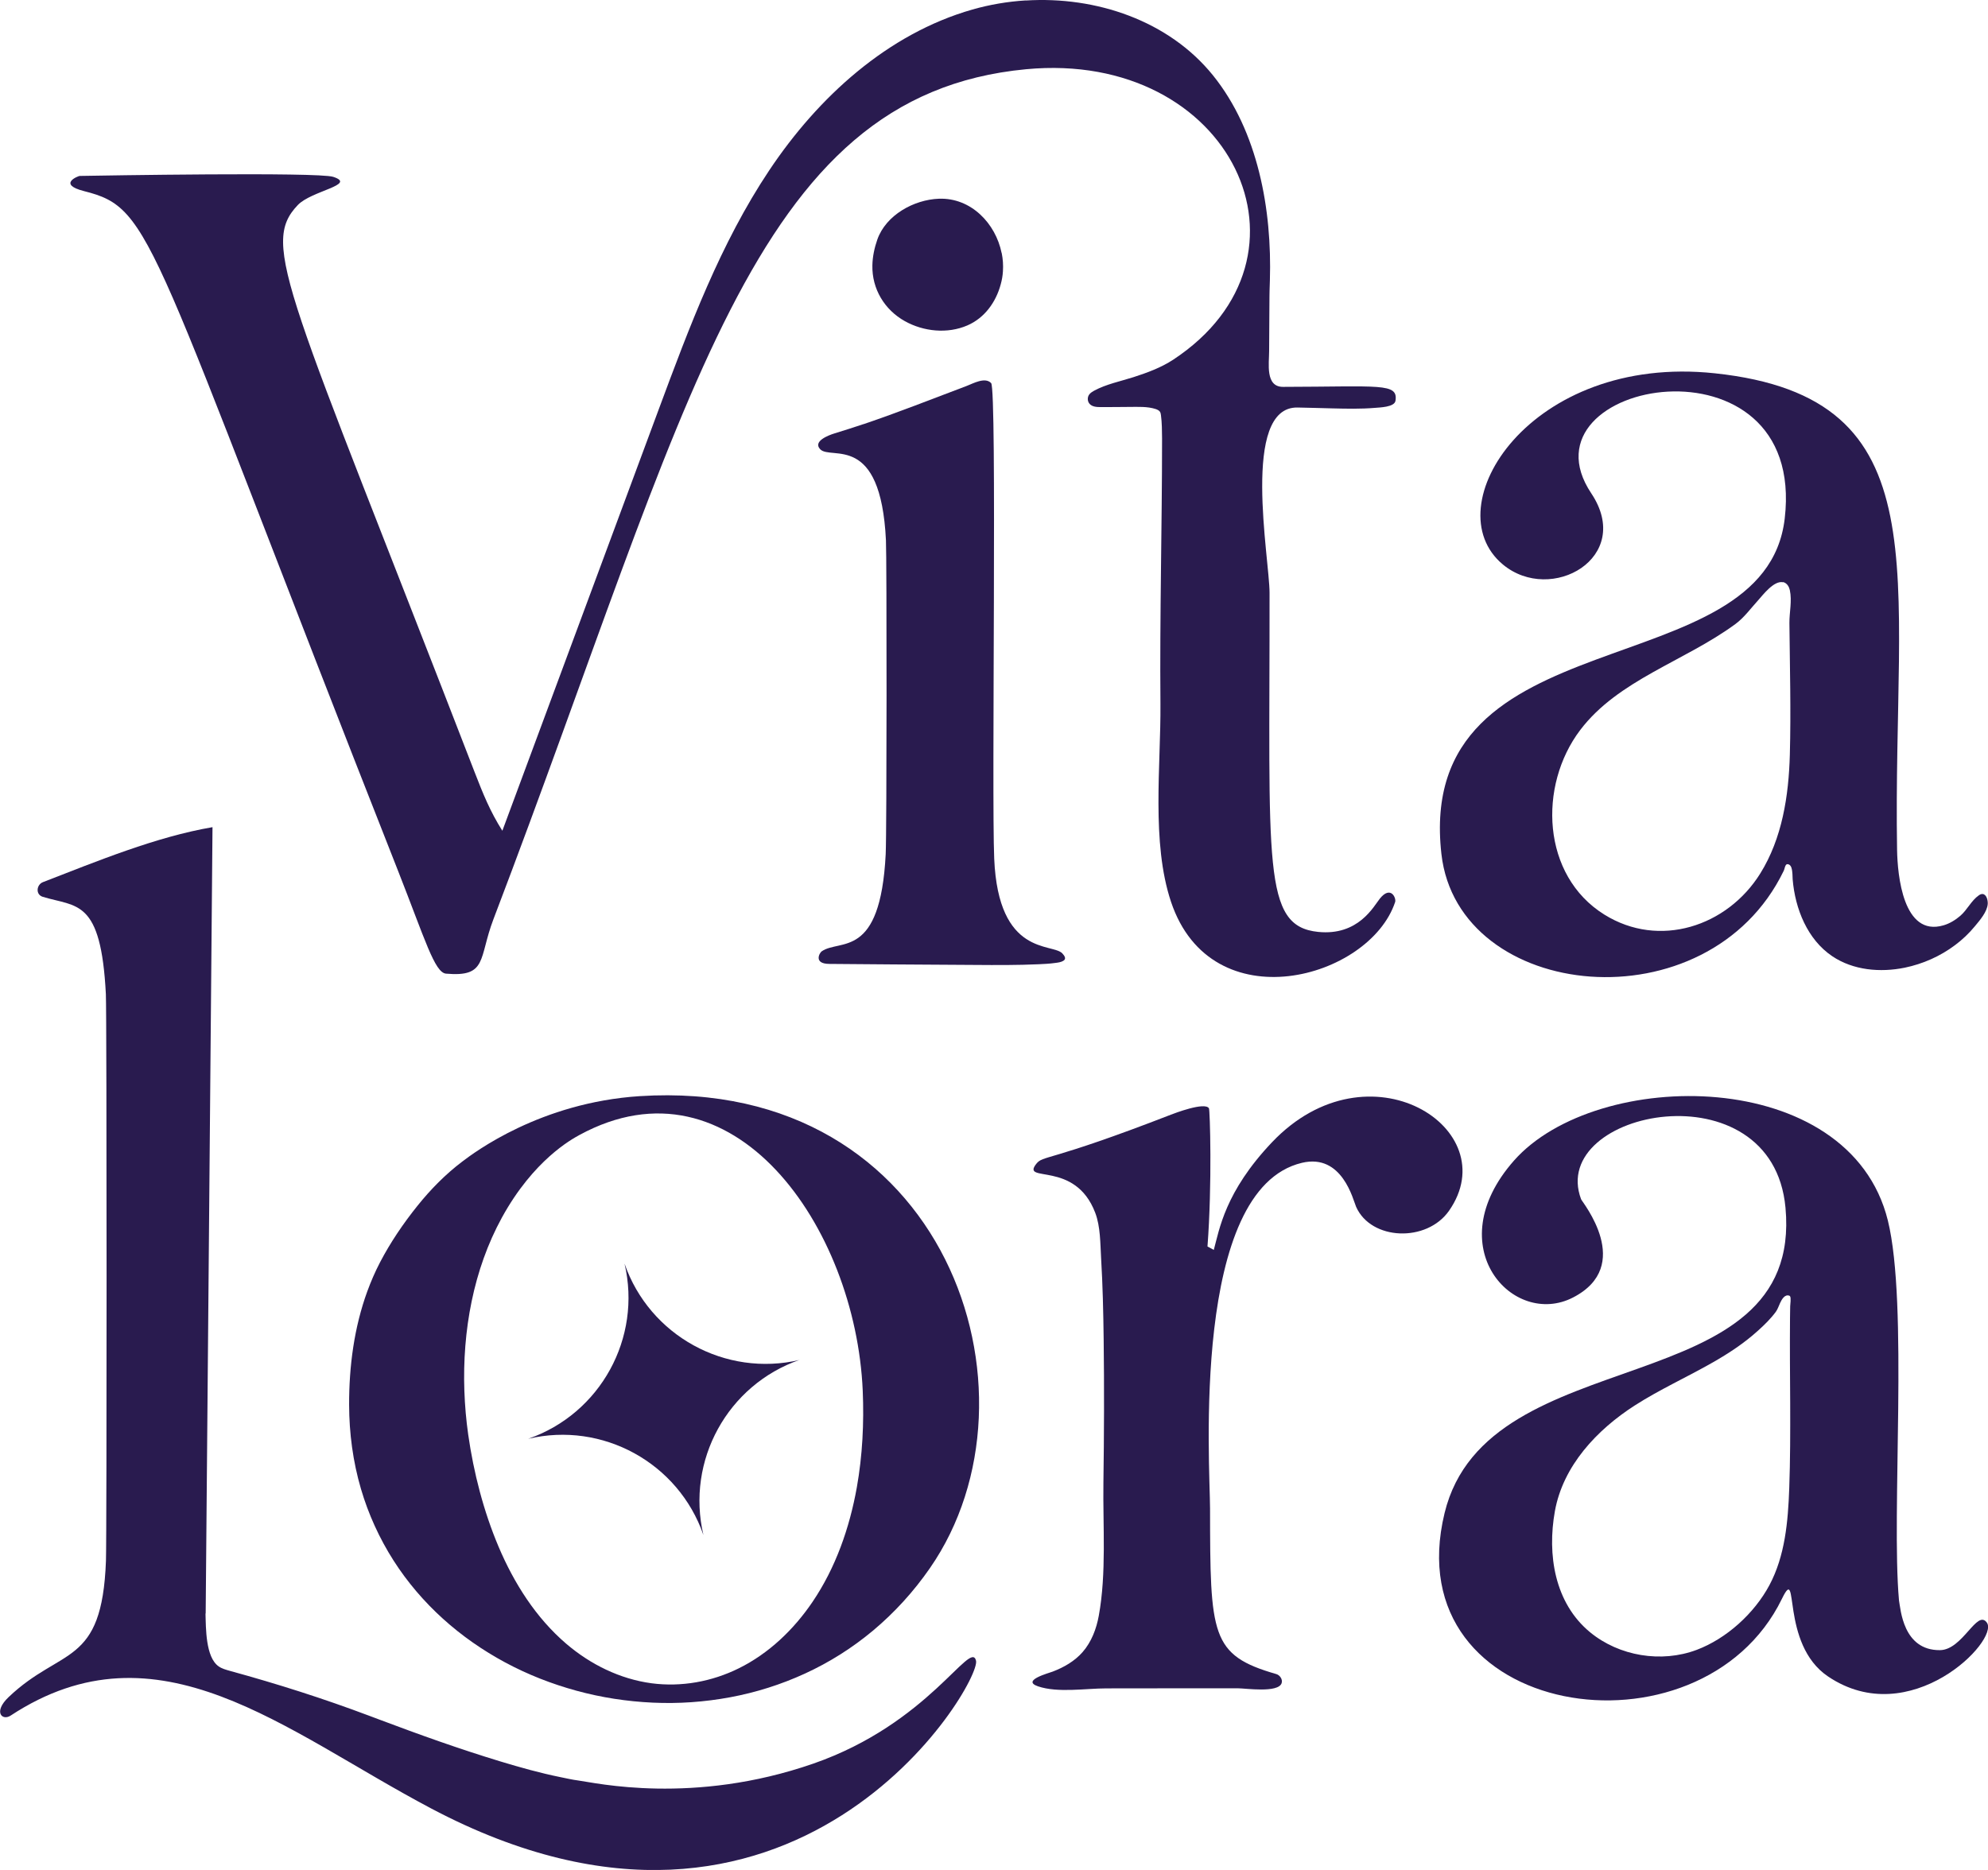 <?xml version="1.0" encoding="UTF-8"?>
<svg id="Layer_1" xmlns="http://www.w3.org/2000/svg" version="1.1" viewBox="0 0 232.85 219.06">
  <!-- Generator: Adobe Illustrator 30.0.0, SVG Export Plug-In . SVG Version: 2.1.1 Build 123)  -->
  <defs>
    <style>
      .st0 {
        fill: #291b4f;
        fill-rule: evenodd;
      }
    </style>
  </defs>
  <path class="st0" d="M54.39,162.92c.06,1.73.21,3.45.45,5.14.64,4.47,1.8,8.98,3.56,13.14,1.81,4.27,4.37,8.32,7.92,11.36,2.83,2.42,6.28,4.13,9.99,4.63,3.5.46,7.07-.19,10.22-1.75,3.52-1.74,6.43-4.53,8.63-7.77,2.72-4.01,4.35-8.69,5.2-13.44.66-3.73.85-7.53.69-11.31-.83-19.19-15.19-39.75-33.18-29.96-.93.51-5.38,2.93-9.08,9.67-3.35,6.11-4.64,13.3-4.4,20.3ZM43.02,151.28c.42-1.15.91-2.28,1.48-3.38,1.23-2.36,2.73-4.57,4.4-6.65,1.54-1.92,3.28-3.69,5.25-5.18,1.41-1.07,9.15-6.91,20.78-7.66,35.86-2.29,48.19,34.82,33.99,55.29-1.89,2.73-4.14,5.21-6.69,7.34-2.42,2.02-5.1,3.71-7.96,5.02-2.79,1.28-5.73,2.21-8.75,2.77s-6.04.77-9.07.63-6.02-.6-8.94-1.4c-2.89-.79-5.7-1.89-8.34-3.31-2.62-1.41-5.08-3.12-7.29-5.12s-4.17-4.29-5.78-6.81c-1.66-2.6-2.95-5.43-3.82-8.39-.94-3.2-1.38-6.53-1.39-9.86-.01-4.51.59-9.08,2.14-13.32Z"/>
  <path class="st0" d="M120.14.06c8.26-.52,16.76,2.37,21.92,8.75,5.31,6.57,6.93,15.79,6.68,24.01-.01.43-.03.85-.04,1.28,0,.2-.01.41-.01.61,0,2.14-.04,4.28-.04,6.43,0,1.44-.47,4.19,1.63,4.18,11.33-.02,13.5-.49,13.17,1.63-.12.76-1.89.78-2.41.83-1.66.14-3.34.1-5,.06-1.35-.03-2.7-.08-4.06-.1-6.67-.13-3.28,17.72-3.28,21.71.03,31.86-.89,39.05,5.69,39.72,4.72.48,6.5-2.99,7.23-3.9,1.27-1.58,1.94-.07,1.79.4-3,9.02-21.51,14.13-26.25-.02-2.33-6.97-1.18-15.98-1.24-23.21-.09-10.36.19-20.72.19-31.08-.01-.9-.01-1.82-.13-2.72-.02-.13-.04-.27-.1-.38-.11-.18-.32-.27-.51-.34-.98-.32-2.08-.25-3.09-.25-1.12,0-2.24.03-3.35.02-.47,0-.99-.03-1.3-.37-.28-.3-.29-.8-.04-1.12.15-.19.35-.31.56-.43,1.42-.77,3.09-1.1,4.62-1.59,1.61-.52,3.22-1.11,4.64-2.04,18.23-12.01,6.87-36.31-17.23-34.03-32.31,3.06-39.26,38.94-62.39,99.59-1.74,4.57-.68,6.79-5.55,6.36-1.33-.12-2.46-4.02-5.58-11.95C17.13,27.22,18.06,24.47,9.85,22.39c-3.18-.81-.67-1.78-.52-1.78,2.38-.04,27.92-.48,29.71.11,2.8.92-2.55,1.62-4.15,3.29-4.48,4.69-1.18,9.85,20.7,66.44.97,2.5,1.81,4.6,3.25,6.87,6.1-16.45,12.2-32.9,18.31-49.35,3.59-9.67,7.23-19.45,12.96-28.03,5.73-8.58,13.85-15.98,23.77-18.82,2.03-.58,4.14-.94,6.26-1.07Z"/>
  <path class="st0" d="M208.84,68.21c-1.07-.23-2.36,1.5-2.93,2.13-.84.92-1.63,2.02-2.64,2.76-5.96,4.38-13.73,6.54-18.19,12.43-4.94,6.53-4.51,17.04,2.83,21.61,6.43,4.01,14.4,1.4,18.27-4.82,2.56-4.11,3.33-9.08,3.46-13.92.14-5.14,0-10.28-.05-15.41-.01-1.27.32-2.58.05-3.85-.08-.37-.28-.73-.62-.89-.06-.03-.12-.05-.18-.06ZM209.84,101.69c-.06-.19-.15-.33-.28-.4-.49-.24-.47.38-.64.73-8.88,18.34-38.13,15.34-40.09-1.97-3.2-28.3,37.88-19.27,40.21-39.3,2.61-22.36-31.57-16.31-22.66-2.96,5.02,7.52-4.69,13.04-10.35,8.34-8.12-6.75,3.19-24.7,24.82-22.4,26.87,2.86,20.82,23.25,21.35,55.84.05,2.95.71,10.22,5.44,8.83.72-.21,1.39-.62,1.96-1.11.82-.7,1.29-1.79,2.17-2.4.13-.09.28-.17.44-.16.49.04.63.77.61,1.15-.06.94-.93,1.93-1.5,2.62-.68.83-1.47,1.58-2.33,2.22-1.73,1.3-3.76,2.2-5.88,2.64-2.88.59-6.05.31-8.5-1.34-2.9-1.95-4.35-5.53-4.64-9.01-.02-.28,0-.91-.14-1.34Z"/>
  <path class="st0" d="M209.65,151.84s-.03-.03-.04-.04c-.56-.24-.93.45-1.11.84-.16.34-.28.73-.5,1.03-.6.82-1.36,1.56-2.12,2.24-1.59,1.44-3.4,2.63-5.26,3.69-3.03,1.73-6.22,3.17-9.15,5.05-4.42,2.84-8.39,7.05-9.35,12.38-.91,5.07-.05,10.75,4.13,14.19,3.41,2.8,8.34,3.61,12.47,2.06,3.51-1.32,6.76-4.28,8.52-7.57,1.84-3.44,2.19-7.46,2.33-11.36.12-3.33.12-6.66.11-9.99-.02-3.33-.05-6.66-.02-9.99,0-.45.01-.9.02-1.35,0-.2.13-.98-.02-1.17ZM222.42,187.46c.2,1.06.47,5.88,4.79,5.85,2.69-.01,4.35-4.86,5.51-3.22,1.47,2.09-8.99,12.79-18.61,6.3-5.68-3.83-3.3-13.4-5.4-9.09-9.52,19.55-45.39,14.18-39.51-10.05,5.04-20.73,42.07-12.48,39.93-35.77-1.53-16.67-27.88-11.47-23.94-.99.12.32,6.28,7.79-.95,11.51-6.98,3.6-15.82-5.93-6.92-16.03,9.67-10.97,39.32-11.15,43.8,7.01,2.41,9.79.39,34.25,1.3,44.46Z"/>
  <path class="st0" d="M24.07,189.01c.05,1.69,0,5.13,1.54,6.2.38.27.84.39,1.29.52,5.58,1.53,10.96,3.24,16.38,5.28.39.15.78.29,1.17.44,4.67,1.76,9.39,3.45,14.17,4.9,2.31.7,4.63,1.35,6.99,1.83.7.14,1.41.31,2.12.4,1.97.26,13.44,2.92,27.54-1.98,13.54-4.71,18.43-14.62,19.05-12.05.63,2.64-21.22,39.85-63.85,17.29-17.2-9.1-31.93-22.22-49.23-10.86-.98.64-2.07-.42-.23-2.17,6.2-5.91,10.94-3.5,11.4-15.97.1-2.63.1-64.12-.01-66.37-.57-11.2-3.4-10.19-7.39-11.41-.88-.27-.73-1.43.02-1.72,6.33-2.45,13.25-5.31,19.86-6.44l-.8,92.13Z"/>
  <path class="st0" d="M101.14,49.69c4.07-1.38,8.06-2.96,12.09-4.48.76-.29,2.15-1.08,2.86-.33.7.74.04,48.22.36,55.71.49,11.51,6.84,9.86,7.98,11.1.24.26.52.63.11.87-.28.17-.65.21-.97.25-.64.09-1.28.12-1.93.15-2.46.11-4.93.1-7.4.08-3.17-.02-6.34-.04-9.51-.06-2.53-.02-5.06-.04-7.59-.06-1.91-.01-1.13-1.32-.9-1.47,2.14-1.5,6.87,1.01,7.5-11.38.13-2.58.13-34.81.03-36.77-.62-12.72-6.42-9.34-7.7-10.67-.9-.94,1-1.65,1.65-1.85,1.14-.35,2.27-.71,3.4-1.09Z"/>
  <path class="st0" d="M117.33,29.65c.14.7.19,1.42.14,2.14-.03.52-.12,1.03-.26,1.53-.56,2.08-1.89,3.93-3.9,4.8-2.33,1.01-5.13.73-7.33-.5-2.38-1.33-3.86-3.78-3.8-6.53.02-1.03.24-2.06.58-3.03,1.01-2.87,4.28-4.67,7.21-4.78,3.76-.14,6.65,2.89,7.35,6.37Z"/>
  <path class="st0" d="M142.17,146.42c.65-2.37,1.3-6.79,6.81-12.6,11.32-11.92,27.45-1.58,20.74,8.02-2.61,3.73-9.12,3.49-10.88-.46-.35-.79-1.61-6.28-6.34-5.16-13.04,3.08-10.78,35.32-10.77,40.49.02,14.87.07,17.19,7.75,19.4.43.12.79.64.63,1.08-.42,1.16-4.21.59-5.11.59-2.3,0-4.61,0-6.91,0-2.84,0-5.67,0-8.51.01-2.42,0-5.68.55-8-.24-2.01-.69,1.3-1.56,1.73-1.73,1.31-.5,2.56-1.22,3.49-2.28,1.04-1.19,1.62-2.72,1.9-4.27.91-4.96.47-10.54.54-15.58.08-5.59.1-11.18.03-16.77-.04-3.18-.11-6.36-.3-9.53-.1-1.7-.07-3.7-.69-5.32-2.36-6.21-8.71-3.42-6.91-5.72.83-1.05,1.31-.15,15.78-5.77.34-.13,3.95-1.53,4.45-.75.12.18.39,8.81-.17,16.19l.73.4Z"/>
  <path class="st0" d="M93.67,159.3c-8.45,2.93-13.33,11.81-11.28,20.52-2.93-8.45-11.81-13.33-20.52-11.27,8.45-2.93,13.33-11.81,11.28-20.52,2.93,8.45,11.82,13.33,20.52,11.28Z"/>
</svg>